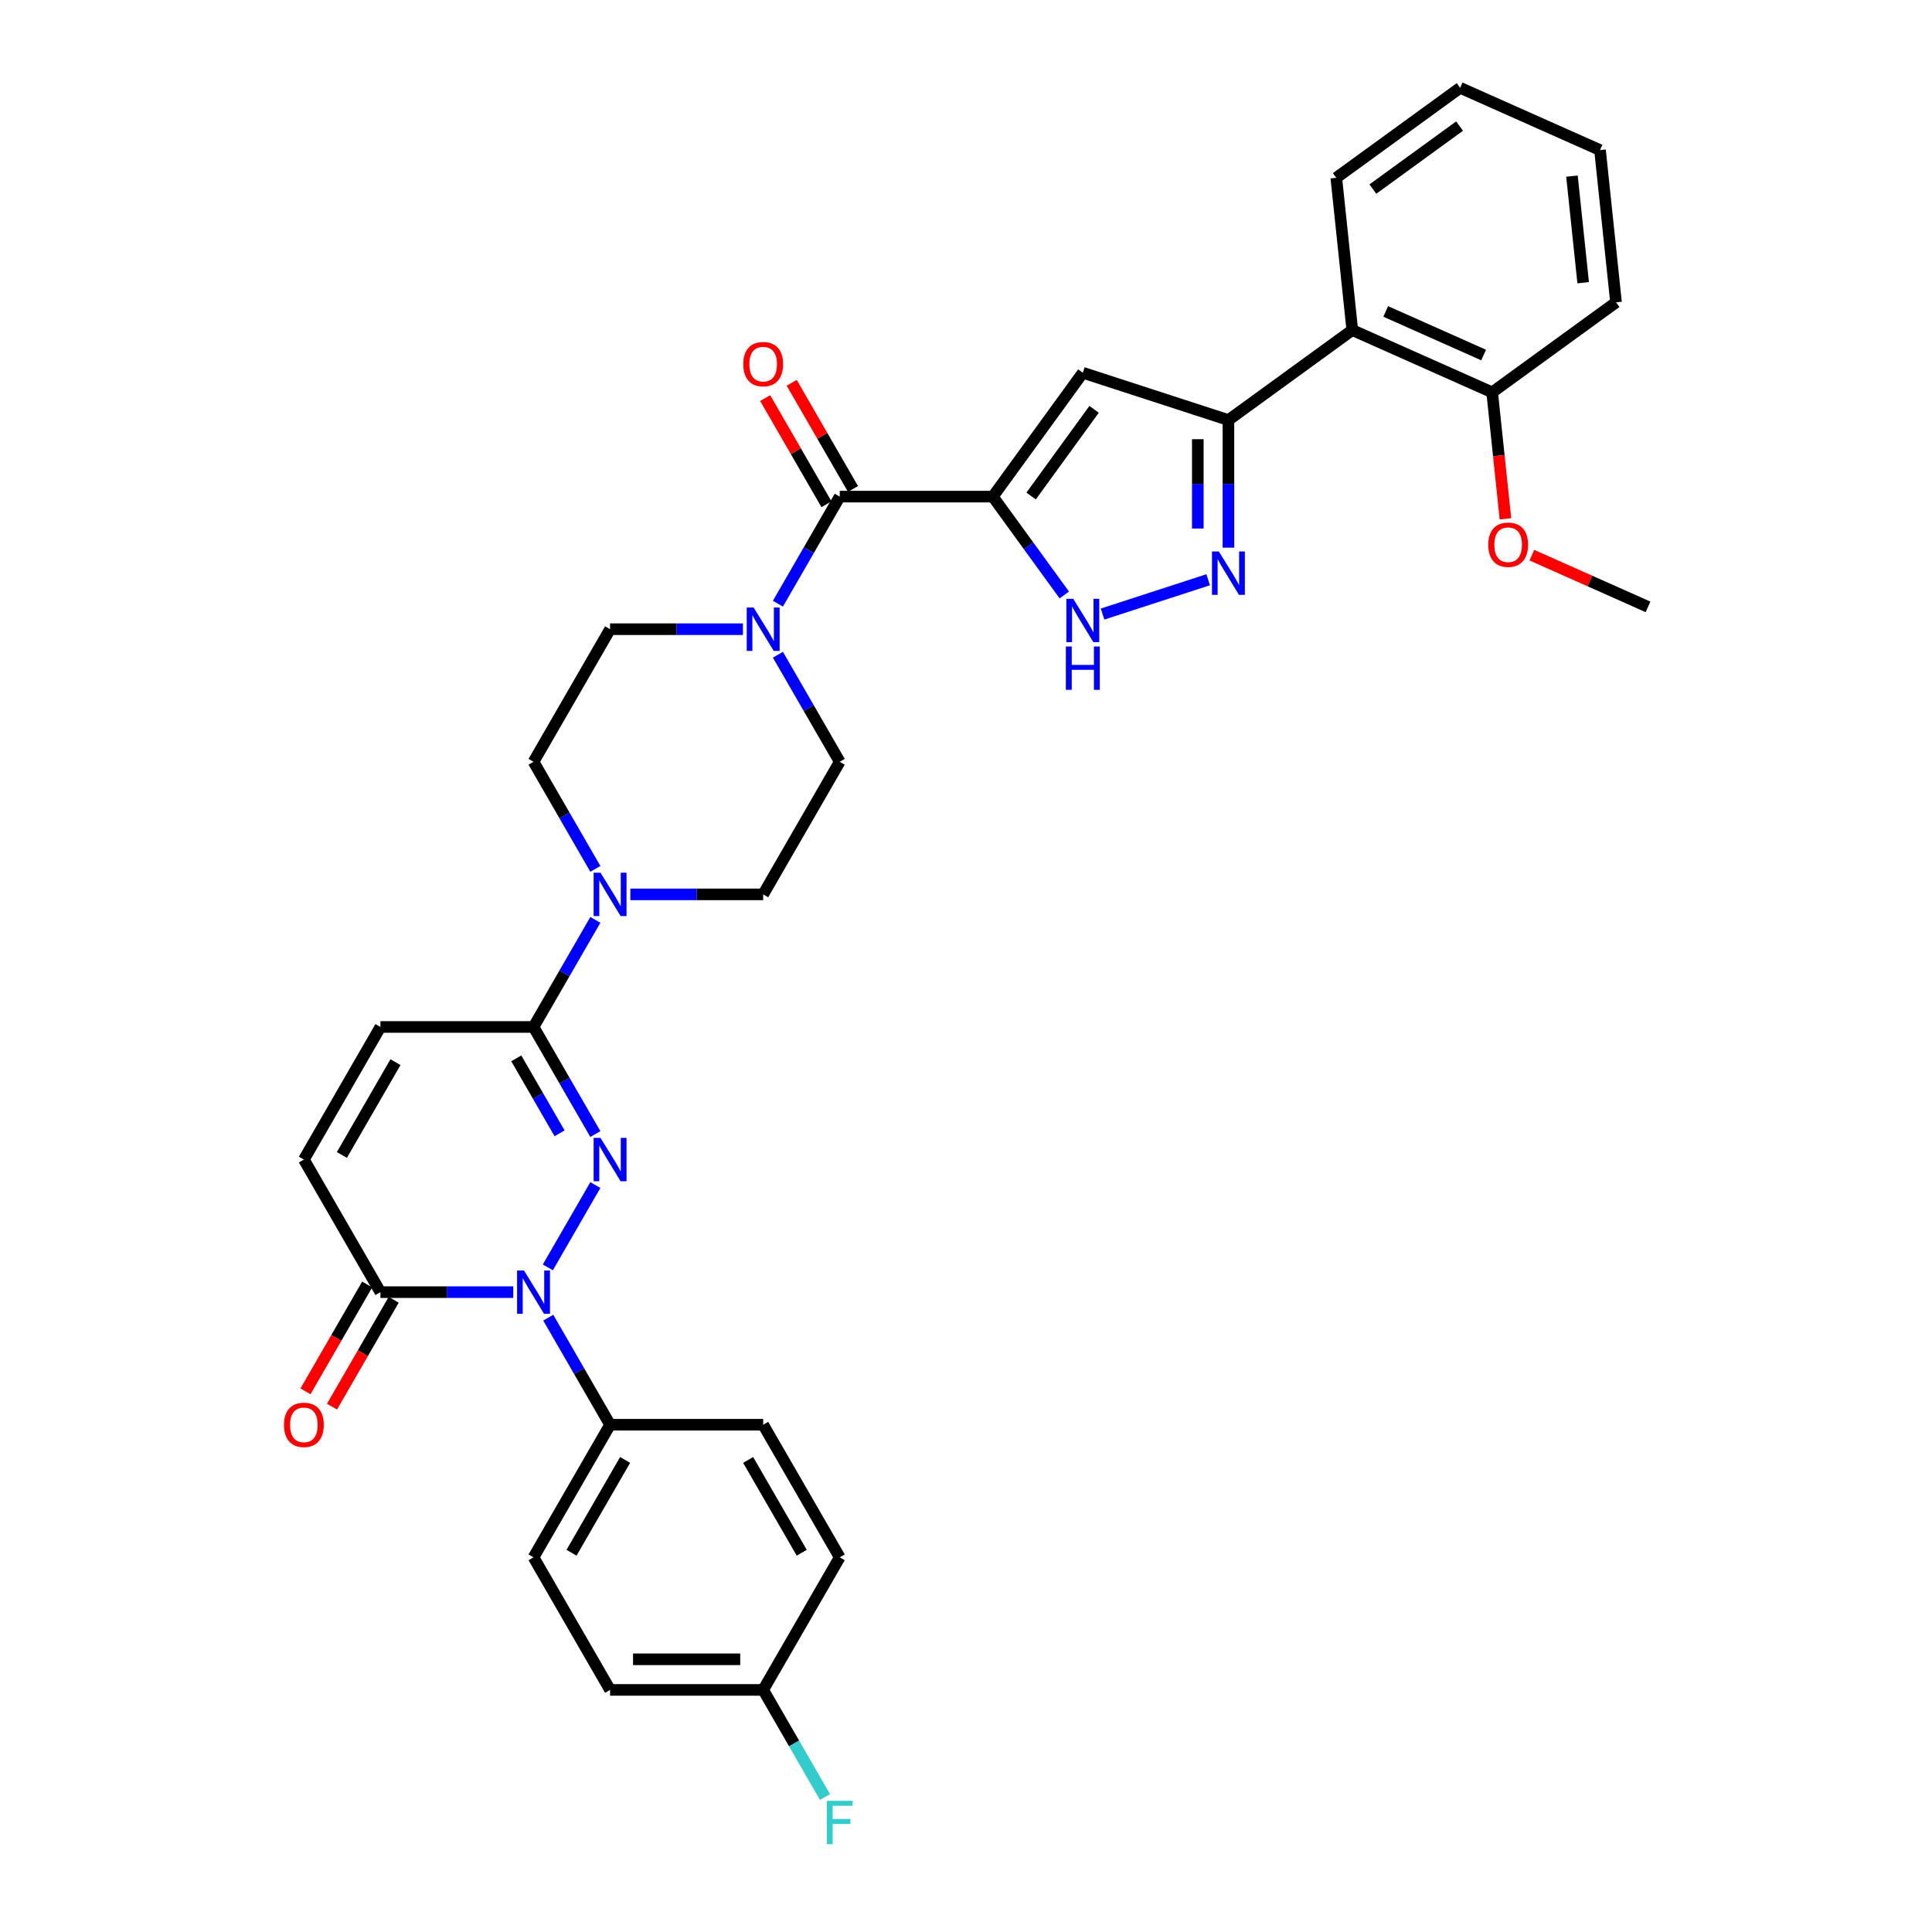 <?xml version='1.0' encoding='iso-8859-1'?>
<svg version='1.1' baseProfile='full'
              xmlns='http://www.w3.org/2000/svg'
                      xmlns:rdkit='http://www.rdkit.org/xml'
                      xmlns:xlink='http://www.w3.org/1999/xlink'
                  xml:space='preserve'
width='1000px' height='1000px' viewBox='0 0 1000 1000'>
<!-- END OF HEADER -->
<rect style='opacity:1.0;fill:#FFFFFF;stroke:none' width='1000' height='1000' x='0' y='0'> </rect>
<path class='bond-1' d='M 308.154,613.387 L 283.557,655.992' style='fill:none;fill-rule:evenodd;stroke:#0000FF;stroke-width:6px;stroke-linecap:butt;stroke-linejoin:miter;stroke-opacity:1' />
<path class='bond-2' d='M 308.154,586.983 L 292.154,559.27' style='fill:none;fill-rule:evenodd;stroke:#0000FF;stroke-width:6px;stroke-linecap:butt;stroke-linejoin:miter;stroke-opacity:1' />
<path class='bond-2' d='M 292.154,559.27 L 276.154,531.557' style='fill:none;fill-rule:evenodd;stroke:#000000;stroke-width:6px;stroke-linecap:butt;stroke-linejoin:miter;stroke-opacity:1' />
<path class='bond-2' d='M 289.629,586.593 L 278.429,567.194' style='fill:none;fill-rule:evenodd;stroke:#0000FF;stroke-width:6px;stroke-linecap:butt;stroke-linejoin:miter;stroke-opacity:1' />
<path class='bond-2' d='M 278.429,567.194 L 267.229,547.795' style='fill:none;fill-rule:evenodd;stroke:#000000;stroke-width:6px;stroke-linecap:butt;stroke-linejoin:miter;stroke-opacity:1' />
<path class='bond-0' d='M 513.888,257.045 L 434.644,257.045' style='fill:none;fill-rule:evenodd;stroke:#000000;stroke-width:6px;stroke-linecap:butt;stroke-linejoin:miter;stroke-opacity:1' />
<path class='bond-3' d='M 513.888,257.045 L 560.467,192.935' style='fill:none;fill-rule:evenodd;stroke:#000000;stroke-width:6px;stroke-linecap:butt;stroke-linejoin:miter;stroke-opacity:1' />
<path class='bond-3' d='M 533.697,256.744 L 566.303,211.867' style='fill:none;fill-rule:evenodd;stroke:#000000;stroke-width:6px;stroke-linecap:butt;stroke-linejoin:miter;stroke-opacity:1' />
<path class='bond-7' d='M 513.888,257.045 L 532.382,282.499' style='fill:none;fill-rule:evenodd;stroke:#000000;stroke-width:6px;stroke-linecap:butt;stroke-linejoin:miter;stroke-opacity:1' />
<path class='bond-7' d='M 532.382,282.499 L 550.875,307.953' style='fill:none;fill-rule:evenodd;stroke:#0000FF;stroke-width:6px;stroke-linecap:butt;stroke-linejoin:miter;stroke-opacity:1' />
<path class='bond-8' d='M 265.662,668.813 L 231.286,668.813' style='fill:none;fill-rule:evenodd;stroke:#0000FF;stroke-width:6px;stroke-linecap:butt;stroke-linejoin:miter;stroke-opacity:1' />
<path class='bond-8' d='M 231.286,668.813 L 196.91,668.813' style='fill:none;fill-rule:evenodd;stroke:#000000;stroke-width:6px;stroke-linecap:butt;stroke-linejoin:miter;stroke-opacity:1' />
<path class='bond-14' d='M 283.777,682.015 L 299.777,709.728' style='fill:none;fill-rule:evenodd;stroke:#0000FF;stroke-width:6px;stroke-linecap:butt;stroke-linejoin:miter;stroke-opacity:1' />
<path class='bond-14' d='M 299.777,709.728 L 315.777,737.441' style='fill:none;fill-rule:evenodd;stroke:#000000;stroke-width:6px;stroke-linecap:butt;stroke-linejoin:miter;stroke-opacity:1' />
<path class='bond-9' d='M 276.154,531.557 L 292.154,503.844' style='fill:none;fill-rule:evenodd;stroke:#000000;stroke-width:6px;stroke-linecap:butt;stroke-linejoin:miter;stroke-opacity:1' />
<path class='bond-9' d='M 292.154,503.844 L 308.154,476.131' style='fill:none;fill-rule:evenodd;stroke:#0000FF;stroke-width:6px;stroke-linecap:butt;stroke-linejoin:miter;stroke-opacity:1' />
<path class='bond-12' d='M 276.154,531.557 L 196.91,531.557' style='fill:none;fill-rule:evenodd;stroke:#000000;stroke-width:6px;stroke-linecap:butt;stroke-linejoin:miter;stroke-opacity:1' />
<path class='bond-4' d='M 560.467,192.935 L 635.834,217.423' style='fill:none;fill-rule:evenodd;stroke:#000000;stroke-width:6px;stroke-linecap:butt;stroke-linejoin:miter;stroke-opacity:1' />
<path class='bond-11' d='M 635.834,217.423 L 699.944,170.844' style='fill:none;fill-rule:evenodd;stroke:#000000;stroke-width:6px;stroke-linecap:butt;stroke-linejoin:miter;stroke-opacity:1' />
<path class='bond-37' d='M 635.834,217.423 L 635.834,250.444' style='fill:none;fill-rule:evenodd;stroke:#000000;stroke-width:6px;stroke-linecap:butt;stroke-linejoin:miter;stroke-opacity:1' />
<path class='bond-37' d='M 635.834,250.444 L 635.834,283.465' style='fill:none;fill-rule:evenodd;stroke:#0000FF;stroke-width:6px;stroke-linecap:butt;stroke-linejoin:miter;stroke-opacity:1' />
<path class='bond-37' d='M 619.985,227.329 L 619.985,250.444' style='fill:none;fill-rule:evenodd;stroke:#000000;stroke-width:6px;stroke-linecap:butt;stroke-linejoin:miter;stroke-opacity:1' />
<path class='bond-37' d='M 619.985,250.444 L 619.985,273.559' style='fill:none;fill-rule:evenodd;stroke:#0000FF;stroke-width:6px;stroke-linecap:butt;stroke-linejoin:miter;stroke-opacity:1' />
<path class='bond-5' d='M 625.342,300.077 L 570.684,317.836' style='fill:none;fill-rule:evenodd;stroke:#0000FF;stroke-width:6px;stroke-linecap:butt;stroke-linejoin:miter;stroke-opacity:1' />
<path class='bond-6' d='M 434.644,257.045 L 418.644,284.758' style='fill:none;fill-rule:evenodd;stroke:#000000;stroke-width:6px;stroke-linecap:butt;stroke-linejoin:miter;stroke-opacity:1' />
<path class='bond-6' d='M 418.644,284.758 L 402.644,312.471' style='fill:none;fill-rule:evenodd;stroke:#0000FF;stroke-width:6px;stroke-linecap:butt;stroke-linejoin:miter;stroke-opacity:1' />
<path class='bond-15' d='M 441.507,253.083 L 425.644,225.608' style='fill:none;fill-rule:evenodd;stroke:#000000;stroke-width:6px;stroke-linecap:butt;stroke-linejoin:miter;stroke-opacity:1' />
<path class='bond-15' d='M 425.644,225.608 L 409.781,198.133' style='fill:none;fill-rule:evenodd;stroke:#FF0000;stroke-width:6px;stroke-linecap:butt;stroke-linejoin:miter;stroke-opacity:1' />
<path class='bond-15' d='M 427.781,261.007 L 411.918,233.532' style='fill:none;fill-rule:evenodd;stroke:#000000;stroke-width:6px;stroke-linecap:butt;stroke-linejoin:miter;stroke-opacity:1' />
<path class='bond-15' d='M 411.918,233.532 L 396.055,206.057' style='fill:none;fill-rule:evenodd;stroke:#FF0000;stroke-width:6px;stroke-linecap:butt;stroke-linejoin:miter;stroke-opacity:1' />
<path class='bond-20' d='M 190.047,664.85 L 174.083,692.5' style='fill:none;fill-rule:evenodd;stroke:#000000;stroke-width:6px;stroke-linecap:butt;stroke-linejoin:miter;stroke-opacity:1' />
<path class='bond-20' d='M 174.083,692.5 L 158.12,720.149' style='fill:none;fill-rule:evenodd;stroke:#FF0000;stroke-width:6px;stroke-linecap:butt;stroke-linejoin:miter;stroke-opacity:1' />
<path class='bond-20' d='M 203.773,672.775 L 187.809,700.424' style='fill:none;fill-rule:evenodd;stroke:#000000;stroke-width:6px;stroke-linecap:butt;stroke-linejoin:miter;stroke-opacity:1' />
<path class='bond-20' d='M 187.809,700.424 L 171.846,728.074' style='fill:none;fill-rule:evenodd;stroke:#FF0000;stroke-width:6px;stroke-linecap:butt;stroke-linejoin:miter;stroke-opacity:1' />
<path class='bond-34' d='M 196.91,668.813 L 157.287,600.185' style='fill:none;fill-rule:evenodd;stroke:#000000;stroke-width:6px;stroke-linecap:butt;stroke-linejoin:miter;stroke-opacity:1' />
<path class='bond-16' d='M 326.269,462.929 L 360.645,462.929' style='fill:none;fill-rule:evenodd;stroke:#0000FF;stroke-width:6px;stroke-linecap:butt;stroke-linejoin:miter;stroke-opacity:1' />
<path class='bond-16' d='M 360.645,462.929 L 395.021,462.929' style='fill:none;fill-rule:evenodd;stroke:#000000;stroke-width:6px;stroke-linecap:butt;stroke-linejoin:miter;stroke-opacity:1' />
<path class='bond-17' d='M 308.154,449.727 L 292.154,422.014' style='fill:none;fill-rule:evenodd;stroke:#0000FF;stroke-width:6px;stroke-linecap:butt;stroke-linejoin:miter;stroke-opacity:1' />
<path class='bond-17' d='M 292.154,422.014 L 276.154,394.301' style='fill:none;fill-rule:evenodd;stroke:#000000;stroke-width:6px;stroke-linecap:butt;stroke-linejoin:miter;stroke-opacity:1' />
<path class='bond-10' d='M 384.529,325.673 L 350.153,325.673' style='fill:none;fill-rule:evenodd;stroke:#0000FF;stroke-width:6px;stroke-linecap:butt;stroke-linejoin:miter;stroke-opacity:1' />
<path class='bond-10' d='M 350.153,325.673 L 315.777,325.673' style='fill:none;fill-rule:evenodd;stroke:#000000;stroke-width:6px;stroke-linecap:butt;stroke-linejoin:miter;stroke-opacity:1' />
<path class='bond-35' d='M 402.644,338.875 L 418.644,366.588' style='fill:none;fill-rule:evenodd;stroke:#0000FF;stroke-width:6px;stroke-linecap:butt;stroke-linejoin:miter;stroke-opacity:1' />
<path class='bond-35' d='M 418.644,366.588 L 434.644,394.301' style='fill:none;fill-rule:evenodd;stroke:#000000;stroke-width:6px;stroke-linecap:butt;stroke-linejoin:miter;stroke-opacity:1' />
<path class='bond-21' d='M 699.944,170.844 L 772.337,203.076' style='fill:none;fill-rule:evenodd;stroke:#000000;stroke-width:6px;stroke-linecap:butt;stroke-linejoin:miter;stroke-opacity:1' />
<path class='bond-21' d='M 717.249,161.2 L 767.925,183.762' style='fill:none;fill-rule:evenodd;stroke:#000000;stroke-width:6px;stroke-linecap:butt;stroke-linejoin:miter;stroke-opacity:1' />
<path class='bond-29' d='M 699.944,170.844 L 691.661,92.033' style='fill:none;fill-rule:evenodd;stroke:#000000;stroke-width:6px;stroke-linecap:butt;stroke-linejoin:miter;stroke-opacity:1' />
<path class='bond-13' d='M 196.91,531.557 L 157.287,600.185' style='fill:none;fill-rule:evenodd;stroke:#000000;stroke-width:6px;stroke-linecap:butt;stroke-linejoin:miter;stroke-opacity:1' />
<path class='bond-13' d='M 204.692,549.776 L 176.956,597.815' style='fill:none;fill-rule:evenodd;stroke:#000000;stroke-width:6px;stroke-linecap:butt;stroke-linejoin:miter;stroke-opacity:1' />
<path class='bond-22' d='M 315.777,737.441 L 276.154,806.069' style='fill:none;fill-rule:evenodd;stroke:#000000;stroke-width:6px;stroke-linecap:butt;stroke-linejoin:miter;stroke-opacity:1' />
<path class='bond-22' d='M 323.559,755.659 L 295.823,803.699' style='fill:none;fill-rule:evenodd;stroke:#000000;stroke-width:6px;stroke-linecap:butt;stroke-linejoin:miter;stroke-opacity:1' />
<path class='bond-23' d='M 315.777,737.441 L 395.021,737.441' style='fill:none;fill-rule:evenodd;stroke:#000000;stroke-width:6px;stroke-linecap:butt;stroke-linejoin:miter;stroke-opacity:1' />
<path class='bond-19' d='M 395.021,462.929 L 434.644,394.301' style='fill:none;fill-rule:evenodd;stroke:#000000;stroke-width:6px;stroke-linecap:butt;stroke-linejoin:miter;stroke-opacity:1' />
<path class='bond-18' d='M 276.154,394.301 L 315.777,325.673' style='fill:none;fill-rule:evenodd;stroke:#000000;stroke-width:6px;stroke-linecap:butt;stroke-linejoin:miter;stroke-opacity:1' />
<path class='bond-28' d='M 772.337,203.076 L 775.779,235.817' style='fill:none;fill-rule:evenodd;stroke:#000000;stroke-width:6px;stroke-linecap:butt;stroke-linejoin:miter;stroke-opacity:1' />
<path class='bond-28' d='M 775.779,235.817 L 779.22,268.557' style='fill:none;fill-rule:evenodd;stroke:#FF0000;stroke-width:6px;stroke-linecap:butt;stroke-linejoin:miter;stroke-opacity:1' />
<path class='bond-30' d='M 772.337,203.076 L 836.448,156.497' style='fill:none;fill-rule:evenodd;stroke:#000000;stroke-width:6px;stroke-linecap:butt;stroke-linejoin:miter;stroke-opacity:1' />
<path class='bond-26' d='M 276.154,806.069 L 315.777,874.696' style='fill:none;fill-rule:evenodd;stroke:#000000;stroke-width:6px;stroke-linecap:butt;stroke-linejoin:miter;stroke-opacity:1' />
<path class='bond-25' d='M 395.021,737.441 L 434.644,806.069' style='fill:none;fill-rule:evenodd;stroke:#000000;stroke-width:6px;stroke-linecap:butt;stroke-linejoin:miter;stroke-opacity:1' />
<path class='bond-25' d='M 387.239,755.659 L 414.975,803.699' style='fill:none;fill-rule:evenodd;stroke:#000000;stroke-width:6px;stroke-linecap:butt;stroke-linejoin:miter;stroke-opacity:1' />
<path class='bond-24' d='M 395.021,874.696 L 434.644,806.069' style='fill:none;fill-rule:evenodd;stroke:#000000;stroke-width:6px;stroke-linecap:butt;stroke-linejoin:miter;stroke-opacity:1' />
<path class='bond-27' d='M 395.021,874.696 L 411.021,902.409' style='fill:none;fill-rule:evenodd;stroke:#000000;stroke-width:6px;stroke-linecap:butt;stroke-linejoin:miter;stroke-opacity:1' />
<path class='bond-27' d='M 411.021,902.409 L 427.022,930.122' style='fill:none;fill-rule:evenodd;stroke:#33CCCC;stroke-width:6px;stroke-linecap:butt;stroke-linejoin:miter;stroke-opacity:1' />
<path class='bond-36' d='M 395.021,874.696 L 315.777,874.696' style='fill:none;fill-rule:evenodd;stroke:#000000;stroke-width:6px;stroke-linecap:butt;stroke-linejoin:miter;stroke-opacity:1' />
<path class='bond-36' d='M 383.135,858.848 L 327.663,858.848' style='fill:none;fill-rule:evenodd;stroke:#000000;stroke-width:6px;stroke-linecap:butt;stroke-linejoin:miter;stroke-opacity:1' />
<path class='bond-31' d='M 792.904,287.355 L 822.959,300.737' style='fill:none;fill-rule:evenodd;stroke:#FF0000;stroke-width:6px;stroke-linecap:butt;stroke-linejoin:miter;stroke-opacity:1' />
<path class='bond-31' d='M 822.959,300.737 L 853.014,314.118' style='fill:none;fill-rule:evenodd;stroke:#000000;stroke-width:6px;stroke-linecap:butt;stroke-linejoin:miter;stroke-opacity:1' />
<path class='bond-32' d='M 691.661,92.033 L 755.771,45.455' style='fill:none;fill-rule:evenodd;stroke:#000000;stroke-width:6px;stroke-linecap:butt;stroke-linejoin:miter;stroke-opacity:1' />
<path class='bond-32' d='M 710.593,97.869 L 755.47,65.263' style='fill:none;fill-rule:evenodd;stroke:#000000;stroke-width:6px;stroke-linecap:butt;stroke-linejoin:miter;stroke-opacity:1' />
<path class='bond-38' d='M 836.448,156.497 L 828.164,77.686' style='fill:none;fill-rule:evenodd;stroke:#000000;stroke-width:6px;stroke-linecap:butt;stroke-linejoin:miter;stroke-opacity:1' />
<path class='bond-38' d='M 819.443,146.332 L 813.645,91.165' style='fill:none;fill-rule:evenodd;stroke:#000000;stroke-width:6px;stroke-linecap:butt;stroke-linejoin:miter;stroke-opacity:1' />
<path class='bond-33' d='M 755.771,45.455 L 828.164,77.686' style='fill:none;fill-rule:evenodd;stroke:#000000;stroke-width:6px;stroke-linecap:butt;stroke-linejoin:miter;stroke-opacity:1' />
<path  class='atom-0' d='M 310.816 588.964
L 318.17 600.85
Q 318.899 602.023, 320.072 604.147
Q 321.245 606.271, 321.308 606.398
L 321.308 588.964
L 324.288 588.964
L 324.288 611.406
L 321.213 611.406
L 313.32 598.41
Q 312.401 596.888, 311.418 595.145
Q 310.467 593.401, 310.182 592.863
L 310.182 611.406
L 307.266 611.406
L 307.266 588.964
L 310.816 588.964
' fill='#0000FF'/>
<path  class='atom-2' d='M 271.194 657.592
L 278.548 669.478
Q 279.277 670.651, 280.449 672.775
Q 281.622 674.899, 281.686 675.026
L 281.686 657.592
L 284.665 657.592
L 284.665 680.034
L 281.591 680.034
L 273.698 667.038
Q 272.779 665.516, 271.796 663.773
Q 270.845 662.029, 270.56 661.491
L 270.56 680.034
L 267.644 680.034
L 267.644 657.592
L 271.194 657.592
' fill='#0000FF'/>
<path  class='atom-6' d='M 630.873 285.447
L 638.227 297.333
Q 638.956 298.506, 640.129 300.63
Q 641.301 302.754, 641.365 302.88
L 641.365 285.447
L 644.344 285.447
L 644.344 307.889
L 641.27 307.889
L 633.377 294.892
Q 632.458 293.371, 631.475 291.628
Q 630.524 289.884, 630.239 289.345
L 630.239 307.889
L 627.323 307.889
L 627.323 285.447
L 630.873 285.447
' fill='#0000FF'/>
<path  class='atom-8' d='M 555.507 309.934
L 562.861 321.821
Q 563.59 322.994, 564.762 325.118
Q 565.935 327.242, 565.999 327.368
L 565.999 309.934
L 568.978 309.934
L 568.978 332.377
L 565.904 332.377
L 558.011 319.38
Q 557.092 317.859, 556.109 316.116
Q 555.158 314.372, 554.873 313.833
L 554.873 332.377
L 551.956 332.377
L 551.956 309.934
L 555.507 309.934
' fill='#0000FF'/>
<path  class='atom-8' d='M 551.687 334.621
L 554.73 334.621
L 554.73 344.162
L 566.205 344.162
L 566.205 334.621
L 569.248 334.621
L 569.248 357.063
L 566.205 357.063
L 566.205 346.698
L 554.73 346.698
L 554.73 357.063
L 551.687 357.063
L 551.687 334.621
' fill='#0000FF'/>
<path  class='atom-10' d='M 310.816 451.708
L 318.17 463.595
Q 318.899 464.767, 320.072 466.891
Q 321.245 469.015, 321.308 469.142
L 321.308 451.708
L 324.288 451.708
L 324.288 474.15
L 321.213 474.15
L 313.32 461.154
Q 312.401 459.632, 311.418 457.889
Q 310.467 456.146, 310.182 455.607
L 310.182 474.15
L 307.266 474.15
L 307.266 451.708
L 310.816 451.708
' fill='#0000FF'/>
<path  class='atom-11' d='M 390.061 314.452
L 397.415 326.339
Q 398.144 327.512, 399.317 329.635
Q 400.489 331.759, 400.553 331.886
L 400.553 314.452
L 403.532 314.452
L 403.532 336.894
L 400.458 336.894
L 392.565 323.898
Q 391.646 322.377, 390.663 320.633
Q 389.712 318.89, 389.427 318.351
L 389.427 336.894
L 386.511 336.894
L 386.511 314.452
L 390.061 314.452
' fill='#0000FF'/>
<path  class='atom-16' d='M 384.72 188.481
Q 384.72 183.092, 387.382 180.081
Q 390.045 177.069, 395.021 177.069
Q 399.998 177.069, 402.661 180.081
Q 405.323 183.092, 405.323 188.481
Q 405.323 193.933, 402.629 197.039
Q 399.935 200.114, 395.021 200.114
Q 390.077 200.114, 387.382 197.039
Q 384.72 193.964, 384.72 188.481
M 395.021 197.578
Q 398.445 197.578, 400.283 195.296
Q 402.153 192.982, 402.153 188.481
Q 402.153 184.075, 400.283 181.856
Q 398.445 179.605, 395.021 179.605
Q 391.598 179.605, 389.728 181.824
Q 387.889 184.043, 387.889 188.481
Q 387.889 193.013, 389.728 195.296
Q 391.598 197.578, 395.021 197.578
' fill='#FF0000'/>
<path  class='atom-21' d='M 146.986 737.504
Q 146.986 732.115, 149.648 729.104
Q 152.311 726.093, 157.287 726.093
Q 162.264 726.093, 164.927 729.104
Q 167.589 732.115, 167.589 737.504
Q 167.589 742.956, 164.895 746.062
Q 162.201 749.137, 157.287 749.137
Q 152.342 749.137, 149.648 746.062
Q 146.986 742.988, 146.986 737.504
M 157.287 746.601
Q 160.711 746.601, 162.549 744.319
Q 164.419 742.005, 164.419 737.504
Q 164.419 733.098, 162.549 730.879
Q 160.711 728.629, 157.287 728.629
Q 153.864 728.629, 151.994 730.847
Q 150.155 733.066, 150.155 737.504
Q 150.155 742.037, 151.994 744.319
Q 153.864 746.601, 157.287 746.601
' fill='#FF0000'/>
<path  class='atom-28' d='M 427.971 932.103
L 441.316 932.103
L 441.316 934.671
L 430.983 934.671
L 430.983 941.486
L 440.175 941.486
L 440.175 944.085
L 430.983 944.085
L 430.983 954.545
L 427.971 954.545
L 427.971 932.103
' fill='#33CCCC'/>
<path  class='atom-29' d='M 770.319 281.95
Q 770.319 276.561, 772.982 273.55
Q 775.644 270.538, 780.621 270.538
Q 785.597 270.538, 788.26 273.55
Q 790.923 276.561, 790.923 281.95
Q 790.923 287.402, 788.228 290.508
Q 785.534 293.583, 780.621 293.583
Q 775.676 293.583, 772.982 290.508
Q 770.319 287.433, 770.319 281.95
M 780.621 291.047
Q 784.044 291.047, 785.883 288.765
Q 787.753 286.451, 787.753 281.95
Q 787.753 277.544, 785.883 275.325
Q 784.044 273.074, 780.621 273.074
Q 777.197 273.074, 775.327 275.293
Q 773.489 277.512, 773.489 281.95
Q 773.489 286.482, 775.327 288.765
Q 777.197 291.047, 780.621 291.047
' fill='#FF0000'/>
</svg>
